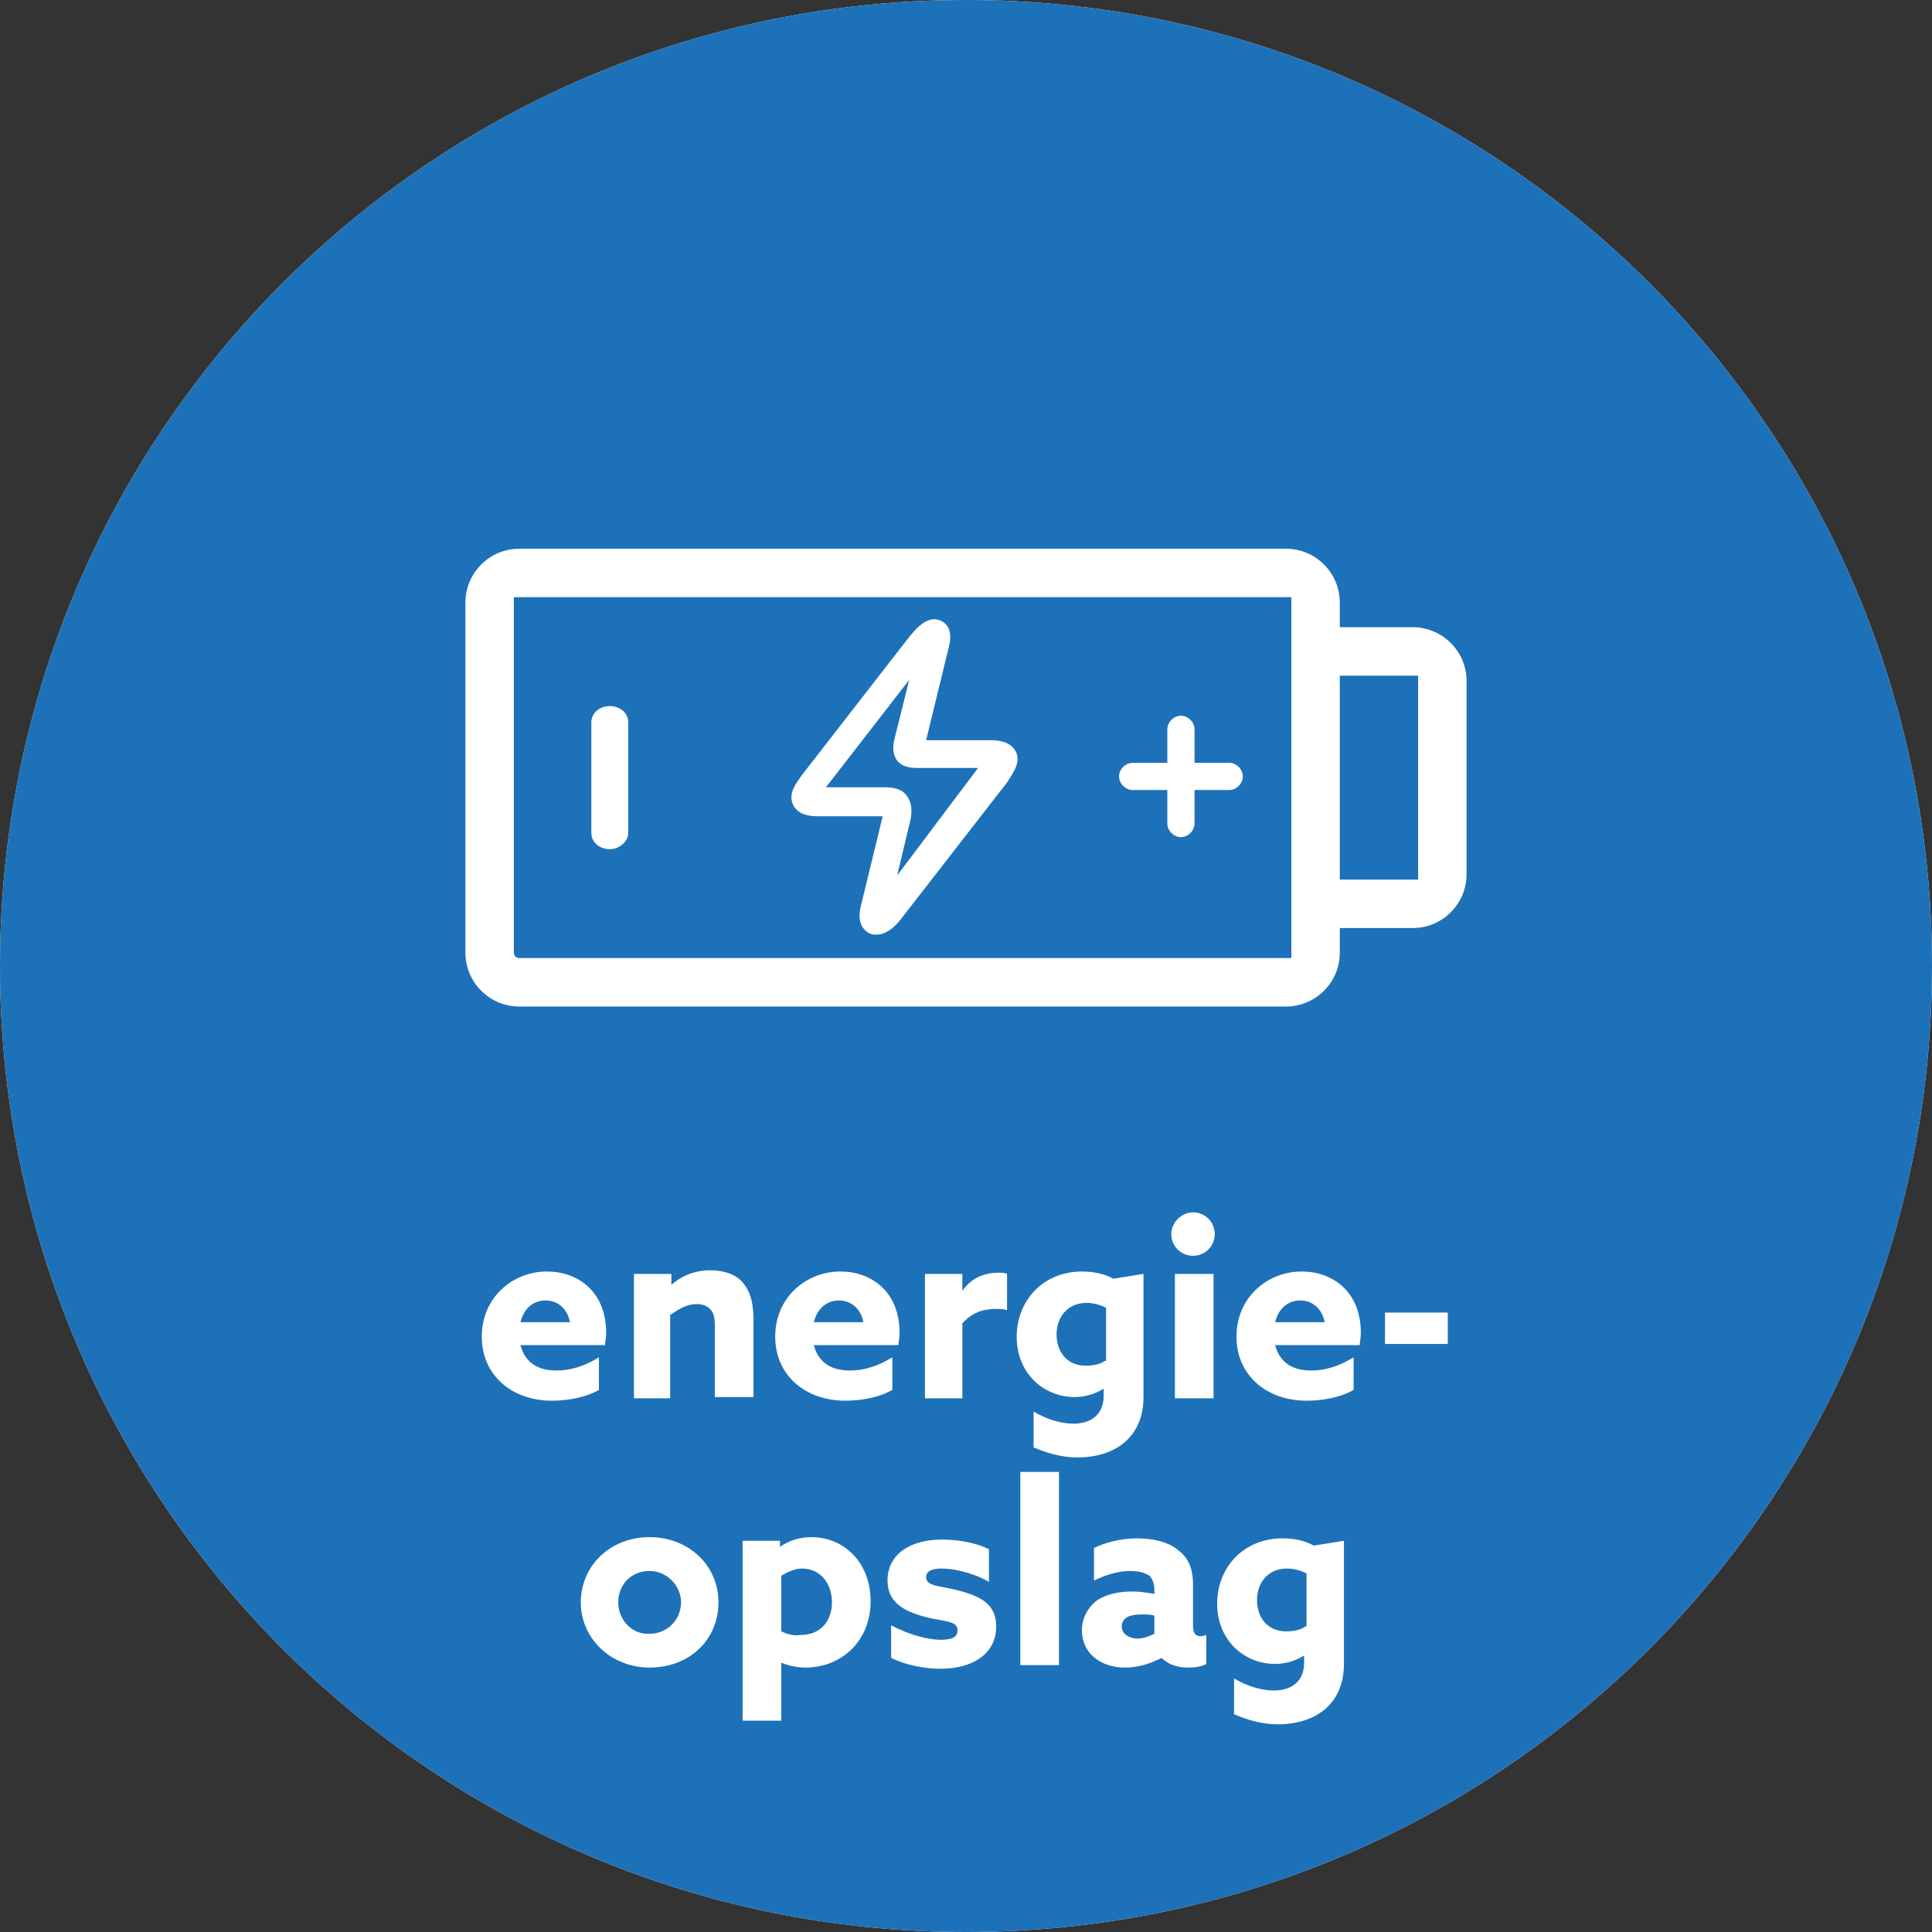<?xml version="1.0" encoding="utf-8"?>
<!-- Generator: Adobe Illustrator 26.1.0, SVG Export Plug-In . SVG Version: 6.00 Build 0)  -->
<svg version="1.1" id="Laag_1" xmlns="http://www.w3.org/2000/svg" xmlns:xlink="http://www.w3.org/1999/xlink" x="0px" y="0px"
	 viewBox="0 0 160 160" style="enable-background:new 0 0 160 160;" xml:space="preserve">
<rect x="0" y="0" width="160" height="160" fill="#333333" stroke="none"/>
<style type="text/css">
	.st0{clip-path:url(#SVGID_00000012432129126271337790000007236095826094863500_);}
	.st1{clip-path:url(#SVGID_00000070079421323175084690000015723875838711875518_);fill:#FFFFFF;}
	.st2{clip-path:url(#SVGID_00000070079421323175084690000015723875838711875518_);}
	.st3{clip-path:url(#SVGID_00000082356574876341708600000004440873909483288204_);fill:#1D71B8;}
	
		.st4{clip-path:url(#SVGID_00000070079421323175084690000015723875838711875518_);fill:none;stroke:#1D71B8;stroke-width:0.747;stroke-miterlimit:10;}
	
		.st5{clip-path:url(#SVGID_00000070079421323175084690000015723875838711875518_);fill:none;stroke:#1D71B8;stroke-width:0.888;stroke-miterlimit:10;}
</style>
<g>
	<defs>
		<rect id="SVGID_1_" width="160" height="160"/>
	</defs>
	<clipPath id="SVGID_00000131356512188165233950000002016957578002248381_">
		<use xlink:href="#SVGID_1_"  style="overflow:visible;"/>
	</clipPath>
	<g style="clip-path:url(#SVGID_00000131356512188165233950000002016957578002248381_);">
		<defs>
			<rect id="SVGID_00000049921772085931964760000004048981385582559903_" width="160" height="160"/>
		</defs>
		<clipPath id="SVGID_00000154423811185180292640000005781008145527701669_">
			<use xlink:href="#SVGID_00000049921772085931964760000004048981385582559903_"  style="overflow:visible;"/>
		</clipPath>
		<path style="clip-path:url(#SVGID_00000154423811185180292640000005781008145527701669_);fill:#FFFFFF;" d="M80,160
			c44.2,0,80-35.8,80-80c0-44.2-35.8-80-80-80S0,35.8,0,80C0,124.2,35.8,160,80,160"/>
		<g style="clip-path:url(#SVGID_00000154423811185180292640000005781008145527701669_);">
			<g>
				<defs>
					<rect id="SVGID_00000012450018772381116850000003766990379728841349_" x="-9" y="-7" width="178" height="168"/>
				</defs>
				<clipPath id="SVGID_00000140699447872266768030000002211074811336498098_">
					<use xlink:href="#SVGID_00000012450018772381116850000003766990379728841349_"  style="overflow:visible;"/>
				</clipPath>
				<path style="clip-path:url(#SVGID_00000140699447872266768030000002211074811336498098_);fill:#1D71B8;" d="M80,160
					c44.2,0,80-35.8,80-80c0-44.2-35.8-80-80-80S0,35.8,0,80C0,124.2,35.8,160,80,160"/>
			</g>
		</g>
		<path style="clip-path:url(#SVGID_00000154423811185180292640000005781008145527701669_);fill:#FFFFFF;" d="M108.1,134.7
			c-0.4,0.3-1,0.4-1.6,0.4c-1.5,0-2.4-1.1-2.4-2.6c0-1.3,0.8-2.6,2.5-2.6c0.6,0,1.2,0.2,1.6,0.4V134.7z M102.3,142
			c0.9,0.4,2.2,0.8,3.5,0.8c3.3,0,5.5-1.8,5.5-5v-10.2l-2.5,0.4c-0.7-0.4-1.6-0.6-2.6-0.6c-3.2,0-5.4,2.4-5.4,5.4c0,3.1,2.3,5,4.8,5
			c0.9,0,1.8-0.3,2.4-0.7l0,0v0.6c0,1.5-1,2.3-2.5,2.3c-1.1,0-2.3-0.4-3.3-1V142z M95.6,135.3c-0.4,0.2-0.9,0.4-1.4,0.4
			c-0.7,0-1.3-0.4-1.3-1c0-0.8,0.8-1,1.6-1c0.3,0,0.8,0,1.1,0.1V135.3z M96.2,137.3c0.6,0.6,1.4,0.8,2.2,0.8c0.6,0,1.2-0.1,1.5-0.3
			v-2.4c-0.2,0.1-0.4,0.1-0.5,0.1c-0.4,0-0.6-0.3-0.6-0.8v-3.5c0-1.3-0.4-2.2-1.2-2.8c-0.8-0.7-2.1-1-3.4-1c-1.5,0-2.8,0.4-3.6,0.8
			v2.7c0.8-0.4,1.9-0.8,3-0.8c0.8,0,1.3,0.2,1.6,0.4c0.2,0.2,0.4,0.6,0.4,1.1v0.4c-0.6-0.1-1.2-0.2-1.8-0.2c-1.1,0-2.1,0.2-2.9,0.7
			c-0.7,0.5-1.3,1.4-1.3,2.5c0,1.1,0.5,1.9,1.2,2.4c0.7,0.5,1.5,0.7,2.4,0.7C94.4,138.1,95.4,137.7,96.2,137.3L96.2,137.3z
			 M84.5,137.9h3.2v-16h-3.2V137.9z M73.8,137.3c1.2,0.6,2.8,0.9,4.1,0.9c2.6,0,4.6-1.2,4.6-3.5c0-1.8-1.2-2.5-3.2-3
			c-1.5-0.4-2.6-0.3-2.6-1.1c0-0.5,0.5-0.7,1.3-0.7c0.9,0,2.5,0.3,3.9,1.1v-2.7c-1.2-0.6-2.7-0.8-3.9-0.8c-2.6,0-4.5,1.2-4.5,3.4
			c0,1.7,1.2,2.5,3.1,3c1.5,0.4,2.7,0.3,2.7,1.1c0,0.6-0.5,0.8-1.4,0.8c-1,0-2.6-0.4-4.1-1.2V137.3z M64.7,135.1v-4.6
			c0.5-0.3,1.1-0.6,1.7-0.6c1.6,0,2.5,1.3,2.5,2.8c0,1.5-0.9,2.7-2.6,2.7C65.7,135.5,65.1,135.3,64.7,135.1 M64.7,137.7L64.7,137.7
			c0.5,0.2,1.2,0.4,2,0.4c3,0,5.4-2.2,5.4-5.5c0-3.2-2.2-5.3-4.9-5.3c-1,0-1.9,0.3-2.6,0.8l0,0v-0.5h-3.1v14.9h3.2V137.7z
			 M48.1,132.7c0,3,2.5,5.4,5.7,5.4c3.3,0,5.7-2.3,5.7-5.4s-2.5-5.4-5.7-5.4C50.5,127.3,48.1,129.7,48.1,132.7 M51.2,132.7
			c0-1.5,1.1-2.6,2.6-2.6c1.4,0,2.6,1.2,2.6,2.6s-1.1,2.6-2.6,2.6C52.4,135.4,51.2,134.2,51.2,132.7"/>
		<path style="clip-path:url(#SVGID_00000154423811185180292640000005781008145527701669_);fill:#FFFFFF;" d="M114.7,111.3h5.2v-2.6
			h-5.2V111.3z M105.6,109.5c0.3-1.2,1.1-1.8,2.1-1.8c1,0,1.8,0.7,2,1.8H105.6z M112.6,111.5c0-0.3,0.1-0.7,0.1-1.1
			c0-3.5-2.4-5.1-4.9-5.1c-2.8,0-5.4,2.1-5.4,5.4c0,3.2,2.5,5.3,5.8,5.3c1.4,0,2.9-0.3,3.9-0.9v-2.7c-1.1,0.7-2.3,1.1-3.5,1.1
			c-1.5,0-2.6-0.6-3-2.1H112.6z M97.3,115.8h3.2v-10.3h-3.2V115.8z M97,102.2c0,1,0.8,1.8,1.8,1.8c1,0,1.8-0.8,1.8-1.8
			s-0.8-1.8-1.8-1.8C97.9,100.4,97,101.2,97,102.2 M91.5,112.7c-0.4,0.3-1,0.4-1.6,0.4c-1.5,0-2.4-1.1-2.4-2.6
			c0-1.3,0.8-2.6,2.5-2.6c0.6,0,1.2,0.2,1.6,0.4V112.7z M85.7,119.9c0.9,0.4,2.2,0.8,3.5,0.8c3.3,0,5.5-1.8,5.5-5v-10.2l-2.5,0.4
			c-0.7-0.4-1.6-0.6-2.6-0.6c-3.2,0-5.4,2.4-5.4,5.4c0,3.1,2.3,5,4.8,5c0.9,0,1.8-0.3,2.4-0.7l0,0v0.6c0,1.5-1,2.3-2.5,2.3
			c-1.1,0-2.3-0.4-3.3-1V119.9z M76.5,115.8h3.2v-6.2c0.8-0.9,1.7-1.2,2.8-1.2c0.3,0,0.6,0,0.9,0.1v-3c-0.2-0.1-0.5-0.1-0.7-0.1
			c-1.3,0-2.3,0.5-3,1.5l0,0v-1.4h-3.1V115.8z M67.4,109.5c0.3-1.2,1.1-1.8,2.1-1.8c1,0,1.8,0.7,2,1.8H67.4z M74.4,111.5
			c0-0.3,0.1-0.7,0.1-1.1c0-3.5-2.4-5.1-4.9-5.1c-2.8,0-5.4,2.1-5.4,5.4c0,3.2,2.5,5.3,5.8,5.3c1.4,0,2.9-0.3,3.9-0.9v-2.7
			c-1.1,0.7-2.3,1.1-3.5,1.1c-1.5,0-2.6-0.6-3-2.1H74.4z M52.3,115.8h3.2v-6.9c0.6-0.4,1.3-0.9,2.2-0.9c0.4,0,0.8,0.1,1.1,0.4
			c0.3,0.3,0.4,0.7,0.4,1.4v5.9h3.2v-6.4c0-1.5-0.3-2.4-0.9-3.1c-0.6-0.7-1.6-1-2.7-1c-1.3,0-2.4,0.5-3.2,1.2l0,0v-0.9h-3.1V115.8z
			 M43.1,109.5c0.3-1.2,1.1-1.8,2.1-1.8c1,0,1.8,0.7,2,1.8H43.1z M50.1,111.5c0-0.3,0.1-0.7,0.1-1.1c0-3.5-2.4-5.1-4.9-5.1
			c-2.8,0-5.4,2.1-5.4,5.4c0,3.2,2.5,5.3,5.8,5.3c1.4,0,2.9-0.3,3.9-0.9v-2.7c-1.1,0.7-2.3,1.1-3.5,1.1c-1.5,0-2.6-0.6-3-2.1H50.1z"
			/>
		<path style="clip-path:url(#SVGID_00000154423811185180292640000005781008145527701669_);fill:#FFFFFF;" d="M111.4,78.9v-1.6h5.6
			c2.7,0,4.9-2.2,4.9-4.9v-16c0-2.7-2.2-4.9-4.9-4.9h-5.6v-1.6c0-2.7-2.2-4.9-4.9-4.9H43c-2.7,0-4.9,2.2-4.9,4.9v29
			c0,2.7,2.2,4.9,4.9,4.9h63.5C109.2,83.7,111.4,81.6,111.4,78.9 M117,72.3h-5.6v-16h5.6V72.3z M43,78.9v-29h63.5v29
			C41.7,78.9,43,78.9,43,78.9"/>
		
			<path style="clip-path:url(#SVGID_00000154423811185180292640000005781008145527701669_);fill:none;stroke:#1D71B8;stroke-width:0.747;stroke-miterlimit:10;" d="
			M111.4,78.9v-1.6h5.6c2.7,0,4.9-2.2,4.9-4.9v-16c0-2.7-2.2-4.9-4.9-4.9h-5.6v-1.6c0-2.7-2.2-4.9-4.9-4.9H43
			c-2.7,0-4.9,2.2-4.9,4.9v29c0,2.7,2.2,4.9,4.9,4.9h63.5C109.2,83.7,111.4,81.6,111.4,78.9 M117,72.3h-5.6v-16h5.6V72.3z M43,78.9
			v-29h63.5v29C41.7,78.9,43,78.9,43,78.9"/>
		<path style="clip-path:url(#SVGID_00000154423811185180292640000005781008145527701669_);fill:#FFFFFF;" d="M111.4,78.9v-1.6h5.6
			c2.7,0,4.9-2.2,4.9-4.9v-16c0-2.7-2.2-4.9-4.9-4.9h-5.6v-1.6c0-2.7-2.2-4.9-4.9-4.9H43c-2.7,0-4.9,2.2-4.9,4.9v29
			c0,2.7,2.2,4.9,4.9,4.9h63.5C109.2,83.8,111.4,81.6,111.4,78.9 M117,72.4h-5.6v-16h5.6V72.4z M43,78.9v-29h63.5v29
			C41.7,78.9,43,78.9,43,78.9"/>
		
			<path style="clip-path:url(#SVGID_00000154423811185180292640000005781008145527701669_);fill:none;stroke:#1D71B8;stroke-width:0.888;stroke-miterlimit:10;" d="
			M111.4,78.9v-1.6h5.6c2.7,0,4.9-2.2,4.9-4.9v-16c0-2.7-2.2-4.9-4.9-4.9h-5.6v-1.6c0-2.7-2.2-4.9-4.9-4.9H43
			c-2.7,0-4.9,2.2-4.9,4.9v29c0,2.7,2.2,4.9,4.9,4.9h63.5C109.2,83.8,111.4,81.6,111.4,78.9z M117,72.4h-5.6v-16h5.6V72.4z M43,78.9
			v-29h63.5v29C41.7,78.9,43,78.9,43,78.9z"/>
		<path style="clip-path:url(#SVGID_00000154423811185180292640000005781008145527701669_);fill:#FFFFFF;" d="M99.3,68.2v-2.4h2.5
			c0.8,0,1.5-0.7,1.5-1.5s-0.7-1.5-1.5-1.5h-2.5v-2.4c0-0.8-0.7-1.5-1.5-1.5c-0.8,0-1.5,0.7-1.5,1.5v2.4h-2.5
			c-0.8,0-1.5,0.7-1.5,1.5s0.7,1.5,1.5,1.5h2.5v2.4c0,0.8,0.7,1.5,1.5,1.5C98.6,69.7,99.3,69,99.3,68.2"/>
		
			<path style="clip-path:url(#SVGID_00000154423811185180292640000005781008145527701669_);fill:none;stroke:#1D71B8;stroke-width:0.747;stroke-miterlimit:10;" d="
			M99.3,68.2v-2.4h2.5c0.8,0,1.5-0.7,1.5-1.5s-0.7-1.5-1.5-1.5h-2.5v-2.4c0-0.8-0.7-1.5-1.5-1.5c-0.8,0-1.5,0.7-1.5,1.5v2.4h-2.5
			c-0.8,0-1.5,0.7-1.5,1.5s0.7,1.5,1.5,1.5h2.5v2.4c0,0.8,0.7,1.5,1.5,1.5C98.6,69.7,99.3,69,99.3,68.2"/>
		<path style="clip-path:url(#SVGID_00000154423811185180292640000005781008145527701669_);fill:#FFFFFF;" d="M52.4,69v-9.2
			c0-1-0.9-1.7-1.9-1.7c-1.1,0-1.9,0.8-1.9,1.7V69c0,1,0.9,1.7,1.9,1.7C51.5,70.7,52.4,69.9,52.4,69"/>
		
			<path style="clip-path:url(#SVGID_00000154423811185180292640000005781008145527701669_);fill:none;stroke:#1D71B8;stroke-width:0.747;stroke-miterlimit:10;" d="
			M52.4,69v-9.2c0-1-0.9-1.7-1.9-1.7c-1.1,0-1.9,0.8-1.9,1.7V69c0,1,0.9,1.7,1.9,1.7C51.5,70.7,52.4,69.9,52.4,69"/>
		<path style="clip-path:url(#SVGID_00000154423811185180292640000005781008145527701669_);fill:#FFFFFF;" d="M74.3,72.5l1.1-4.6
			c0.1-0.5,0.2-1.3-0.3-2c-0.5-0.7-1.4-0.7-2-0.7h-4.7l6.9-8.9l-1.2,4.8c-0.1,0.4-0.3,1.2,0.2,1.9c0.5,0.6,1.3,0.6,1.8,0.6h4.9
			L74.3,72.5z M84.1,62.2c-0.5-0.9-1.7-0.9-2.1-0.9h-5.3l1.8-7.4c0.2-0.7,0.5-2-0.6-2.5c-1.1-0.5-2.1,0.7-2.8,1.6l-8.7,11.2
			c-0.4,0.6-1.2,1.5-0.7,2.5c0.5,0.9,1.6,0.9,2.1,0.9h5.3l-1.8,7.4c-0.3,1.2,0,1.9,0.7,2.3c0.2,0.1,0.4,0.1,0.6,0.1
			c1,0,1.8-1,2.1-1.4l8.7-11.2C83.9,64,84.6,63.1,84.1,62.2"/>
	</g>
</g>
</svg>
